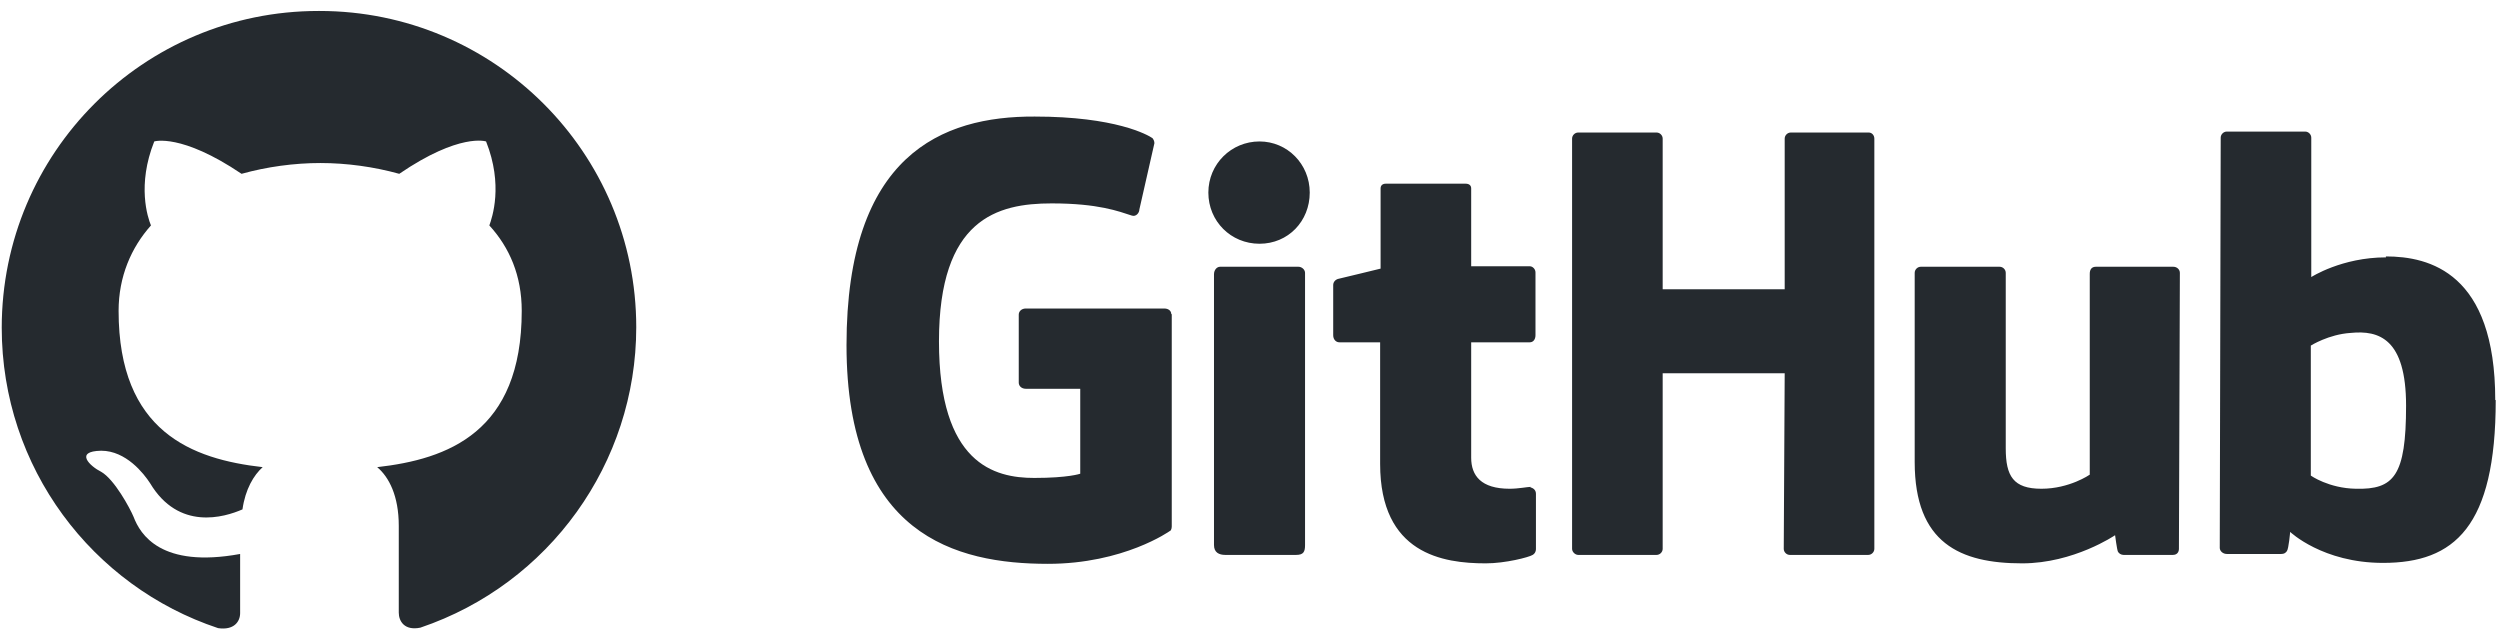 <svg width="114" height="29" viewBox="0 0 114 29" fill="none" xmlns="http://www.w3.org/2000/svg">
<path d="M69.804 22.201H69.761C69.761 22.201 69.761 22.201 69.804 22.201ZM69.804 22.201C69.654 22.201 69.247 22.287 68.841 22.287C67.535 22.287 67.086 21.687 67.086 20.874V15.609H69.761C69.911 15.609 70.018 15.481 70.018 15.288V12.421C70.018 12.271 69.889 12.142 69.761 12.142H67.086V8.59C67.086 8.461 67 8.376 66.829 8.376H63.191C63.041 8.376 62.955 8.461 62.955 8.59V12.249C62.955 12.249 61.115 12.699 61.008 12.72C60.88 12.763 60.794 12.87 60.794 12.998V15.288C60.794 15.481 60.922 15.609 61.072 15.609H62.934V21.152C62.934 25.261 65.802 25.689 67.749 25.689C68.648 25.689 69.718 25.411 69.889 25.304C69.975 25.261 70.039 25.154 70.039 25.047V22.522C70.039 22.372 69.954 22.265 69.782 22.222L69.804 22.201ZM109.717 18.498C109.717 15.438 108.476 15.053 107.192 15.181C106.186 15.245 105.373 15.759 105.373 15.759V21.687C105.373 21.687 106.186 22.265 107.427 22.287C109.161 22.329 109.717 21.709 109.717 18.498ZM113.805 18.242C113.805 24.02 111.921 25.668 108.668 25.668C105.908 25.668 104.431 24.255 104.431 24.255C104.431 24.255 104.367 25.026 104.281 25.133C104.217 25.218 104.153 25.261 104.024 25.261H101.542C101.371 25.261 101.221 25.133 101.221 24.983L101.264 6.278C101.264 6.129 101.392 6 101.542 6H105.116C105.266 6 105.394 6.129 105.394 6.278V12.634C105.394 12.634 106.785 11.736 108.797 11.736V11.693C110.787 11.693 113.783 12.442 113.783 18.242H113.805ZM99.124 12.164H95.571C95.378 12.164 95.293 12.292 95.293 12.485V21.644C95.293 21.644 94.373 22.287 93.088 22.287C91.804 22.287 91.462 21.709 91.462 20.446V12.442C91.462 12.292 91.334 12.164 91.184 12.164H87.588C87.439 12.164 87.31 12.292 87.31 12.442V21.067C87.31 24.769 89.386 25.689 92.211 25.689C94.565 25.689 96.448 24.405 96.448 24.405C96.448 24.405 96.534 25.069 96.577 25.154C96.62 25.24 96.727 25.304 96.834 25.304H99.081C99.273 25.304 99.359 25.176 99.359 25.026L99.402 12.442C99.402 12.292 99.273 12.164 99.102 12.164H99.124ZM59.21 12.164H55.636C55.486 12.164 55.358 12.313 55.358 12.506V24.855C55.358 25.197 55.593 25.304 55.872 25.304H59.103C59.446 25.304 59.51 25.154 59.51 24.855V12.442C59.51 12.292 59.36 12.164 59.21 12.164ZM57.434 6.45C56.15 6.45 55.101 7.477 55.101 8.782C55.101 10.088 56.128 11.115 57.434 11.115C58.739 11.115 59.724 10.088 59.724 8.782C59.724 7.477 58.697 6.45 57.434 6.45ZM85.213 6.043H81.66C81.51 6.043 81.382 6.171 81.382 6.321V13.191H75.818V6.321C75.818 6.171 75.689 6.043 75.539 6.043H71.965C71.816 6.043 71.687 6.171 71.687 6.321V25.026C71.687 25.176 71.837 25.304 71.965 25.304H75.539C75.689 25.304 75.818 25.176 75.818 25.026V17.022H81.382L81.339 25.026C81.339 25.176 81.468 25.304 81.617 25.304H85.191C85.341 25.304 85.47 25.176 85.47 25.026V6.321C85.47 6.171 85.362 6.043 85.213 6.043ZM53.432 14.325V23.999C53.432 23.999 53.432 24.191 53.346 24.213C53.346 24.213 51.249 25.711 47.782 25.711C43.587 25.711 38.601 24.405 38.601 15.738C38.601 7.07 42.945 5.294 47.183 5.315C50.864 5.315 52.34 6.15 52.554 6.3C52.619 6.385 52.64 6.45 52.64 6.535L51.955 9.553C51.955 9.703 51.805 9.895 51.613 9.831C51.014 9.638 50.093 9.275 47.953 9.275C45.471 9.275 42.817 9.981 42.817 15.566C42.817 21.152 45.342 21.794 47.161 21.794C48.724 21.794 49.259 21.602 49.259 21.602V17.728H46.776C46.584 17.728 46.455 17.6 46.455 17.45V14.347C46.455 14.197 46.584 14.068 46.776 14.068H53.09C53.282 14.068 53.41 14.175 53.41 14.325H53.432Z" fill="#252A2F"/>
<path fill-rule="evenodd" clip-rule="evenodd" d="M14.524 0.5C6.542 0.5 0.079 6.963 0.079 14.946C0.079 21.323 4.209 26.738 9.945 28.643C10.672 28.75 10.95 28.343 10.95 27.958C10.95 27.615 10.95 26.481 10.95 25.261C7.334 25.925 6.392 24.362 6.092 23.57C5.921 23.164 5.215 21.858 4.616 21.516C4.102 21.259 3.374 20.574 4.616 20.553C5.75 20.553 6.563 21.602 6.841 22.03C8.147 24.213 10.223 23.592 11.057 23.228C11.186 22.308 11.571 21.666 11.978 21.302C8.768 20.938 5.408 19.697 5.408 14.175C5.408 12.613 5.985 11.286 6.884 10.28C6.734 9.917 6.242 8.44 7.034 6.45C7.034 6.45 8.254 6.064 11.015 7.926C12.17 7.605 13.412 7.434 14.61 7.434C15.809 7.434 17.05 7.605 18.206 7.926C20.966 6.043 22.165 6.45 22.165 6.45C22.956 8.44 22.443 9.917 22.314 10.28C23.235 11.286 23.791 12.57 23.791 14.175C23.791 19.718 20.41 20.938 17.2 21.302C17.735 21.751 18.184 22.608 18.184 23.977C18.184 25.903 18.184 27.466 18.184 27.936C18.184 28.322 18.441 28.771 19.169 28.621C25.054 26.631 29.013 21.109 29.013 14.924C29.013 6.963 22.55 0.5 14.567 0.5H14.524Z" fill="#252A2F"/>
</svg>
